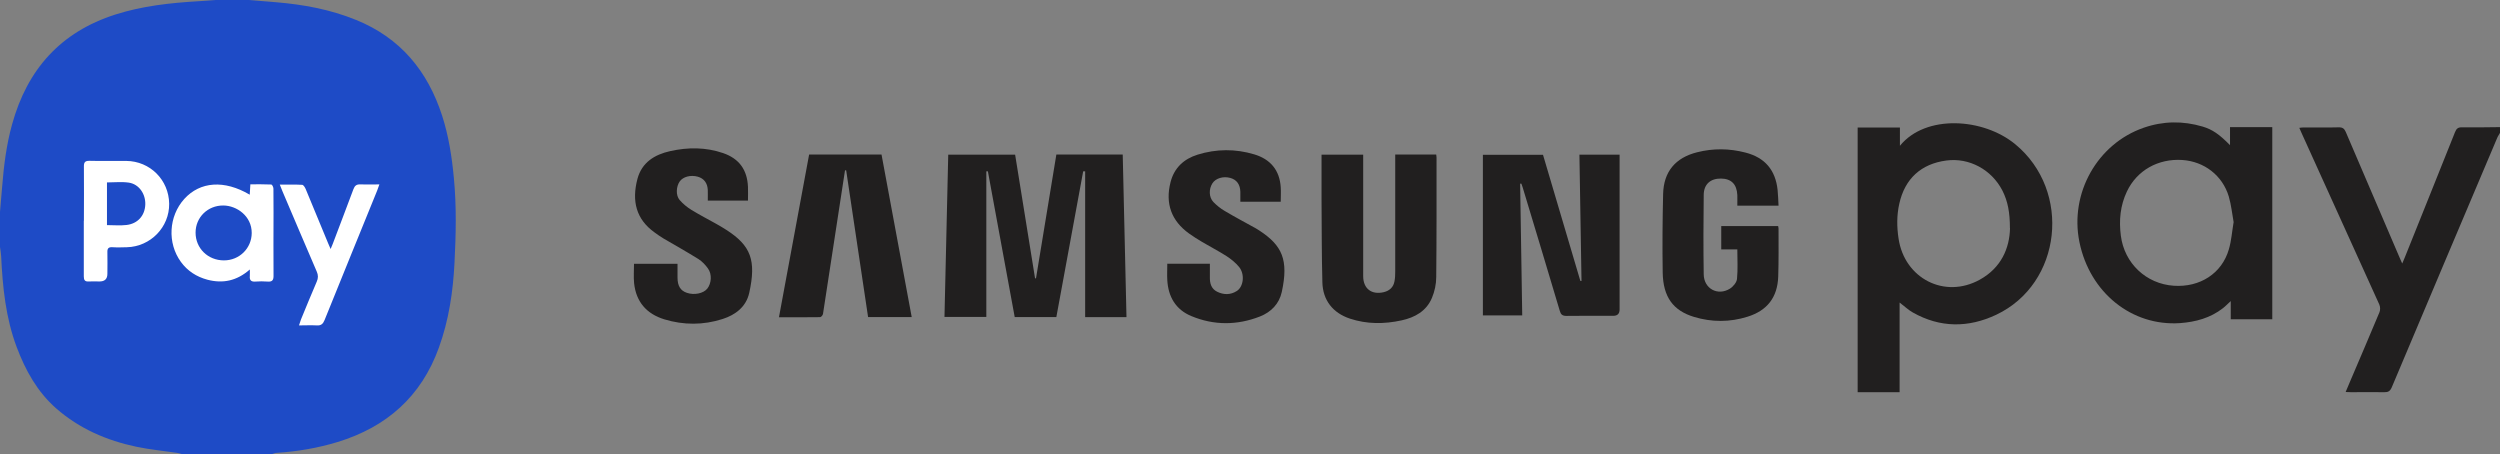 <?xml version="1.0" encoding="UTF-8"?><svg xmlns="http://www.w3.org/2000/svg" viewBox="0 0 239.55 43.51"><rect x="0" y="0" width="239.55" height="43.51" fill="#808080" stroke="none"/><defs><style>.d{fill:#fff;}.e{fill:#1e4bc6;}.f{fill:#211f1f;}</style></defs><g id="a"/><g id="b"><g id="c"><g><rect class="d" x="5.24" y="12.16" width="33.03" height="22.83"/><path class="e" d="M23.86,0c.85,.07,1.7,.14,2.55,.21,2.65,.22,5.23,.69,7.71,1.7,4.24,1.72,6.85,4.88,8.24,9.16,.63,1.95,.94,3.96,1.13,5.99,.26,2.71,.2,5.42,.06,8.12-.14,2.77-.54,5.5-1.5,8.14-1.69,4.68-5,7.59-9.69,9.03-1.9,.58-3.84,.91-5.82,1.04-.15,0-.3,.07-.44,.11h-8.7c-.15-.04-.3-.09-.45-.11-1.29-.19-2.59-.31-3.87-.58-2.86-.6-5.49-1.74-7.7-3.68-1.81-1.59-2.94-3.64-3.78-5.87C.55,30.47,.25,27.52,.11,24.54c-.01-.29-.07-.58-.11-.87,0-1.12,0-2.25,0-3.37,.07-.82,.14-1.64,.21-2.46,.16-2,.41-3.99,.95-5.93C2.61,6.66,5.8,3.07,11.06,1.39,13.64,.57,16.29,.28,18.96,.12,19.54,.09,20.11,.04,20.68,0c1.06,0,2.12,0,3.18,0Zm.06,18.65c-2.43-1.43-4.74-1.26-6.26,.41-1.5,1.66-1.64,4.23-.33,6.03,.64,.88,1.5,1.43,2.54,1.71,1.48,.39,2.82,.12,4.07-.98,0,.29,.01,.46,0,.62-.04,.4,.11,.57,.53,.54,.39-.03,.78-.03,1.17,0,.47,.04,.58-.16,.57-.59-.02-2.01,0-4.02,0-6.03,0-.76,0-1.53-.01-2.29,0-.14-.12-.38-.2-.39-.66-.03-1.32-.02-2.01-.02l-.06,.99Zm-15.89,2.5c0,1.78,0,3.55,0,5.33,0,.35,.1,.52,.48,.49,.34-.02,.69,0,1.03,0q.75,0,.75-.73c0-.69,.02-1.37,0-2.06-.02-.4,.13-.52,.51-.49,.45,.03,.9,.01,1.36,0,2.27-.06,4.08-1.93,4.05-4.17-.03-2.28-1.83-4.08-4.11-4.1-1.17-.01-2.34,.02-3.51-.01-.44-.01-.56,.14-.55,.56,.02,1.73,0,3.46,0,5.19Zm28.32-3.48c-.67,0-1.24,.02-1.81,0-.38-.02-.55,.12-.68,.47-.65,1.75-1.32,3.49-1.98,5.24-.05,.13-.11,.26-.2,.48-.11-.25-.17-.39-.23-.53-.72-1.74-1.43-3.48-2.16-5.22-.07-.16-.21-.39-.33-.4-.69-.04-1.38-.02-2.15-.02,.11,.28,.18,.47,.26,.65,1.09,2.56,2.18,5.13,3.28,7.68,.15,.34,.15,.63,0,.97-.52,1.2-1.01,2.41-1.51,3.62-.06,.15-.11,.31-.19,.57,.62,0,1.16-.03,1.7,0,.41,.03,.6-.14,.75-.51,1.67-4.14,3.36-8.27,5.04-12.41,.06-.15,.12-.31,.21-.58Z"/><path class="f" d="M239.55,12.73c-.09,.17-.21,.33-.28,.51-3.37,7.96-6.74,15.91-10.09,23.87-.16,.37-.34,.48-.72,.47-1.06-.02-2.12,0-3.18,0-.15,0-.3-.01-.52-.02,.16-.37,.29-.7,.43-1.02,.94-2.21,1.89-4.41,2.81-6.62,.09-.21,.08-.52-.01-.73-2.48-5.49-4.97-10.98-7.46-16.46-.06-.14-.12-.28-.21-.48,.17-.02,.3-.04,.43-.04,1.12,0,2.25,.02,3.37-.01,.36,0,.51,.13,.65,.44,1.71,4.01,3.43,8.01,5.15,12.02,.07,.17,.15,.33,.26,.59,.1-.23,.17-.38,.23-.54,1.61-4.02,3.23-8.03,4.83-12.05,.14-.35,.3-.47,.67-.46,1.21,.02,2.43-.01,3.64-.02v.56Z"/><path class="f" d="M178,37.58V12.22h4.05v1.75c2.47-3.04,8-2.67,11.05-.15,5.43,4.47,4.48,13.36-1.82,16.34-2.67,1.26-5.37,1.26-7.98-.21-.45-.25-.84-.63-1.28-.96v8.59h-4.02Zm14.59-15.73c0-1.48-.2-2.57-.72-3.59-1.04-2.02-3.19-3.17-5.37-2.88-2.43,.32-3.98,1.75-4.51,4.14-.25,1.11-.24,2.23-.07,3.34,.57,3.83,4.42,5.8,7.78,3.94,2.06-1.14,2.86-3.02,2.9-4.95Z"/><path class="f" d="M217.72,30.59h-3.97v-1.74c-.3,.27-.51,.5-.76,.69-1.2,.93-2.6,1.31-4.09,1.42-4.62,.32-8.66-2.91-9.65-7.77-.95-4.67,1.71-9.41,6.16-10.95,1.87-.65,3.76-.67,5.65-.11,.93,.28,1.59,.73,2.62,1.78v-1.73h4.05V30.59Zm-3.69-9.28c-.15-.82-.23-1.68-.47-2.49-.61-2.02-2.36-3.35-4.45-3.49-2.31-.15-4.35,.99-5.31,3.02-.64,1.35-.77,2.77-.58,4.24,.34,2.64,2.42,4.61,5.07,4.79,2.52,.17,4.62-1.19,5.28-3.49,.24-.81,.3-1.68,.45-2.57Z"/><path class="f" d="M107.95,30.39h-3.97v-13.97h-.19c-.86,4.64-1.71,9.29-2.57,13.96h-3.99c-.86-4.64-1.71-9.3-2.57-13.96h-.15v13.95h-4.01c.12-5.18,.24-10.35,.36-15.55h6.41c.63,3.94,1.27,7.9,1.91,11.85h.09c.65-3.95,1.3-7.9,1.95-11.86h6.36c.12,5.19,.24,10.35,.36,15.58Z"/><path class="f" d="M155.19,14.82v.56c0,4.76,0,9.51,0,14.27q0,.61-.6,.61c-1.5,0-2.99-.01-4.49,.01-.39,0-.54-.13-.64-.48-1.17-3.94-2.36-7.87-3.55-11.81-.04-.13-.09-.26-.13-.38h-.12c.07,4.2,.13,8.39,.2,12.62h-3.77V14.83h5.76c1.19,4.02,2.38,8.06,3.58,12.09h.11c-.07-4.03-.14-8.06-.2-12.1h3.87Z"/><path class="f" d="M133.7,14.81h3.92c.01,.1,.03,.19,.03,.28,0,3.82,.01,7.64-.03,11.46,0,.67-.15,1.37-.41,1.99-.53,1.27-1.63,1.88-2.92,2.16-1.66,.36-3.31,.37-4.94-.17-1.63-.54-2.6-1.76-2.64-3.48-.07-2.62-.06-5.24-.08-7.86,0-1.45,0-2.89,0-4.37h3.99c0,.19,0,.37,0,.56,0,3.69,0,7.39,0,11.08,0,1.2,.81,1.82,1.99,1.53,.55-.14,.91-.48,1.01-1.04,.06-.3,.07-.62,.07-.93,0-3.54,0-7.08,0-10.62v-.6Z"/><path class="f" d="M166.46,23.9h-1.53v-2.24h5.45c.02,.09,.04,.18,.04,.26,0,1.53,.02,3.06-.03,4.58-.07,1.99-1.05,3.26-2.95,3.85-1.69,.53-3.42,.53-5.11,.02-2.02-.61-2.97-1.92-3.01-4.25-.04-2.51-.02-5.02,.04-7.53,.05-2.14,1.18-3.48,3.26-4,1.54-.39,3.09-.37,4.63,.03,1.87,.48,2.88,1.68,3.08,3.59,.05,.49,.06,.98,.09,1.5h-3.95c0-.35,.01-.68,0-1.02-.05-1.04-.58-1.57-1.57-1.58-1-.01-1.64,.54-1.65,1.56-.03,2.54-.04,5.08,0,7.62,.02,1.38,1.35,2.09,2.51,1.37,.31-.19,.65-.6,.68-.94,.09-.92,.03-1.86,.03-2.83Z"/><path class="f" d="M60.77,25.28h4.15c0,.45,0,.88,0,1.31,0,.81,.28,1.26,.9,1.47,.7,.24,1.58,.06,1.95-.4,.4-.5,.47-1.38,.07-1.93-.25-.35-.56-.68-.92-.91-1.11-.69-2.25-1.33-3.38-1.99-.29-.17-.57-.38-.85-.58-1.71-1.24-2.18-2.95-1.61-5.11,.42-1.58,1.65-2.33,3.14-2.66,1.7-.38,3.41-.38,5.07,.19,1.54,.53,2.31,1.61,2.38,3.23,.02,.43,0,.86,0,1.32h-3.85c0-.36,.01-.68,0-1.01-.03-.68-.37-1.11-.96-1.28-.68-.19-1.42,0-1.74,.47-.33,.48-.38,1.32,0,1.76,.32,.37,.72,.7,1.13,.95,.78,.48,1.6,.9,2.4,1.35,.34,.19,.67,.39,1,.6,2.27,1.48,2.84,2.86,2.14,6.01-.3,1.33-1.31,2.1-2.56,2.5-1.84,.59-3.72,.59-5.57,.03-1.7-.52-2.71-1.67-2.9-3.46-.06-.6-.01-1.21-.01-1.86Z"/><path class="f" d="M84.47,14.82c.96,5.18,1.92,10.35,2.89,15.56h-4.18c-.7-4.68-1.4-9.37-2.1-14.06h-.11c-.14,.89-.28,1.78-.41,2.67-.56,3.7-1.13,7.39-1.7,11.09-.02,.12-.18,.31-.28,.31-1.29,.02-2.58,.01-3.94,.01l2.89-15.59h6.94Z"/><path class="f" d="M111.82,25.27h4.11c0,.44,0,.87,0,1.3-.01,.58,.13,1.1,.69,1.38,.62,.31,1.28,.32,1.88-.06,.66-.41,.8-1.61,.23-2.31-.33-.4-.76-.75-1.19-1.03-.76-.49-1.57-.9-2.34-1.36-.43-.25-.85-.52-1.26-.81-1.7-1.22-2.3-2.88-1.78-4.92,.35-1.38,1.28-2.23,2.59-2.64,1.8-.56,3.63-.57,5.43-.03,1.54,.46,2.44,1.51,2.54,3.16,.03,.45,0,.9,0,1.38h-3.87c0-.33,0-.64,0-.95-.02-.71-.35-1.16-.96-1.33-.68-.19-1.41,.03-1.72,.52-.35,.55-.34,1.33,.1,1.79,.31,.32,.67,.61,1.06,.84,.99,.59,2.01,1.13,3.02,1.69,.11,.06,.21,.13,.32,.2,2.19,1.43,2.82,2.81,2.15,5.89-.25,1.14-1.03,1.93-2.1,2.35-2.18,.85-4.39,.86-6.56-.04-1.5-.62-2.22-1.85-2.31-3.45-.03-.51,0-1.02,0-1.58Z"/><path class="e" d="M18.74,22.29c0-1.46,1.16-2.61,2.66-2.6,1.29,.01,2.73,1.02,2.72,2.64-.01,1.46-1.18,2.62-2.66,2.62-1.54,0-2.72-1.16-2.72-2.66Z"/><path class="e" d="M10.25,21.57v-4.09c.71,0,1.42-.08,2.1,.02,.98,.15,1.62,1.1,1.57,2.13-.05,1.04-.73,1.81-1.81,1.93-.6,.07-1.21,.01-1.86,.01Z"/></g></g></g></svg>